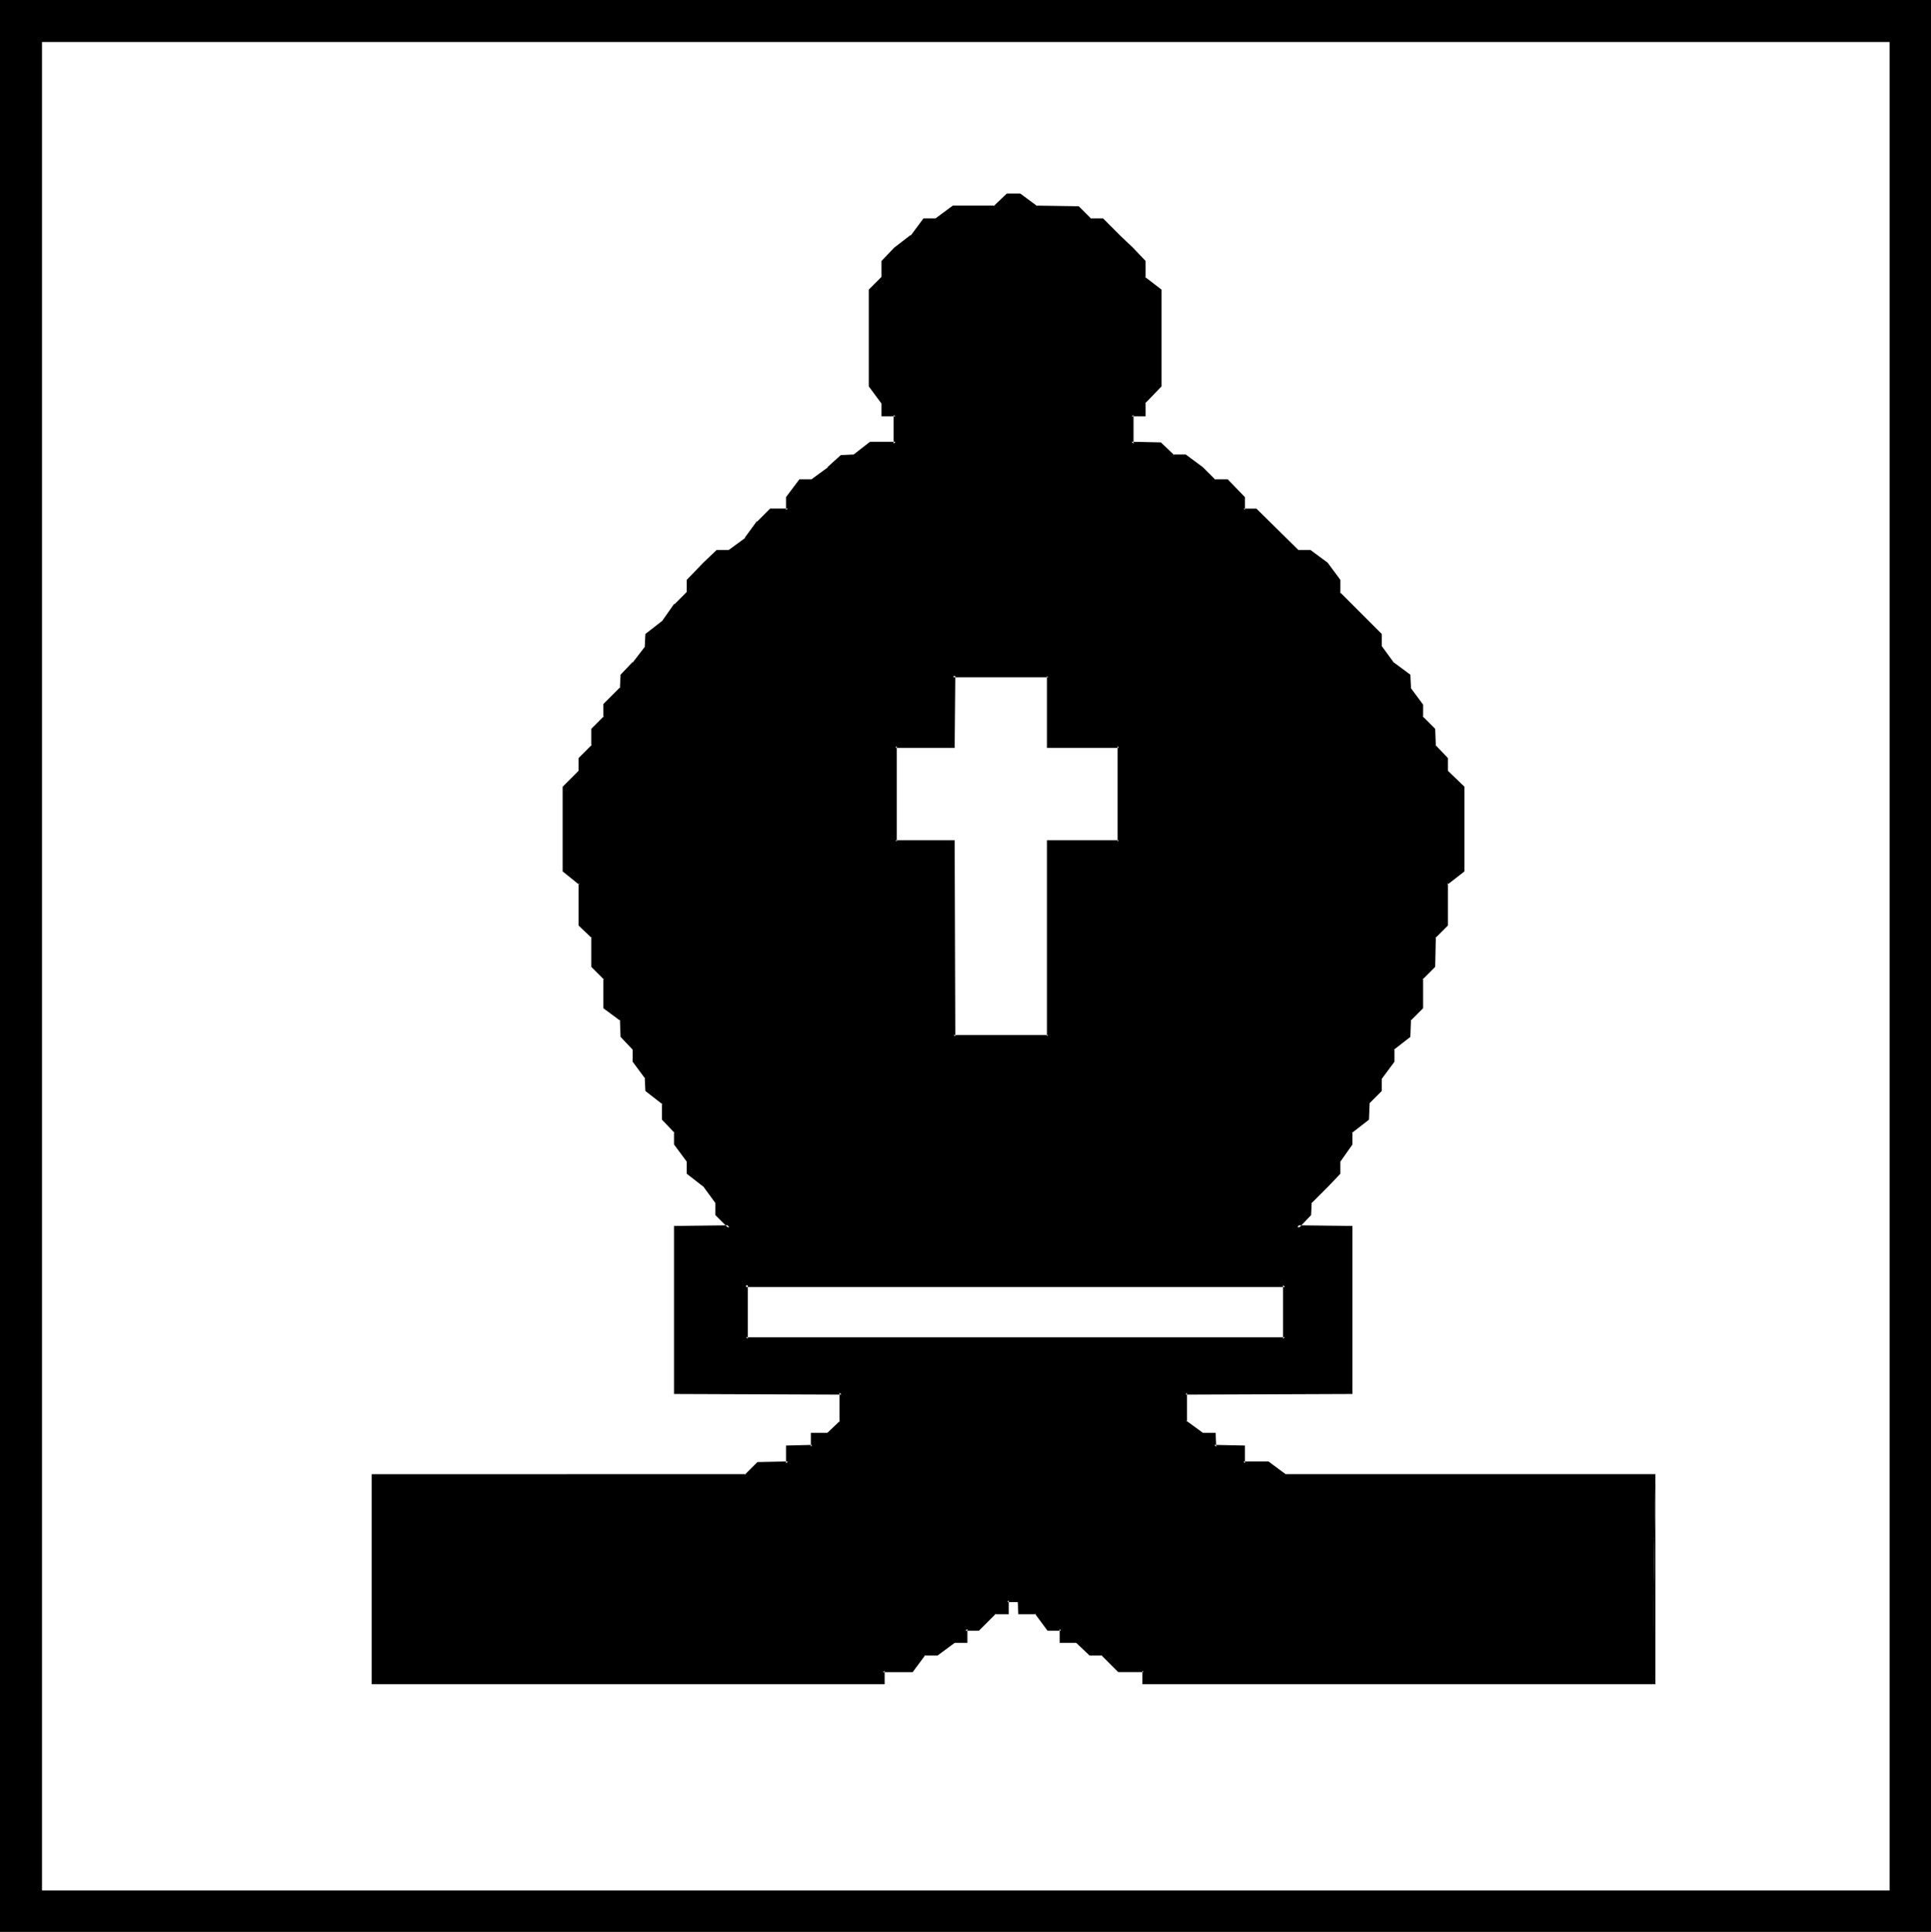 <?xml version="1.0" encoding="UTF-8" standalone="no"?>
<svg
   version="1.0"
   width="129.724mm"
   height="129.766mm"
   id="svg10"
   sodipodi:docname="Bishop - Black 4.wmf"
   xmlns:inkscape="http://www.inkscape.org/namespaces/inkscape"
   xmlns:sodipodi="http://sodipodi.sourceforge.net/DTD/sodipodi-0.dtd"
   xmlns="http://www.w3.org/2000/svg"
   xmlns:svg="http://www.w3.org/2000/svg">
  <rect width="100%" height="100%" fill="#808080" stroke="none"/>
  <sodipodi:namedview
     id="namedview10"
     pagecolor="#ffffff"
     bordercolor="#000000"
     borderopacity="0.25"
     inkscape:showpageshadow="2"
     inkscape:pageopacity="0.0"
     inkscape:pagecheckerboard="0"
     inkscape:deskcolor="#d1d1d1"
     inkscape:document-units="mm" />
  <defs
     id="defs1">
    <pattern
       id="WMFhbasepattern"
       patternUnits="userSpaceOnUse"
       width="6"
       height="6"
       x="0"
       y="0" />
  </defs>
  <path
     style="fill:#000000;fill-opacity:1;fill-rule:evenodd;stroke:none"
     d="M 490.294,490.455 H 0 V 0 h 490.294 z"
     id="path1" />
  <path
     style="fill:#ffffff;fill-opacity:1;fill-rule:evenodd;stroke:none"
     d="M 479.79,479.951 H 10.666 V 10.666 H 479.79 Z"
     id="path2" />
  <path
     style="fill:#000000;fill-opacity:1;fill-rule:evenodd;stroke:none"
     d="m 258.883,406.262 h -3.07 v 3.232 h -3.232 l -4.202,4.04 h -3.232 v 3.232 h -3.07 l -4.202,3.07 h -3.232 l -3.07,4.363 h -4.202 -3.232 v 3.07 h -3.07 -4.363 -3.07 -3.232 -4.202 -111.504 v -52.52 h 94.697 l 3.232,-3.232 h 3.07 4.363 v -4.202 h 3.07 3.07 v -3.232 h 4.202 l 3.232,-3.07 v -3.232 -4.202 h -42.016 v -42.016 h 13.574 l -3.07,-3.232 v -3.07 l -3.232,-4.202 -4.202,-3.232 v -3.07 l -3.07,-4.363 v -3.07 l -3.232,-3.232 v -4.04 l -4.202,-3.232 v -3.232 l -3.232,-4.202 v -3.07 l -3.07,-3.232 v -4.202 l -4.202,-3.07 v -3.232 -4.202 l -3.232,-3.232 v -3.07 -4.202 l -3.07,-3.07 v -3.232 -4.202 -3.232 l -4.202,-3.07 v -4.202 -3.232 -3.232 -4.04 -3.232 -3.07 l 4.202,-4.363 v -3.07 l 3.07,-3.232 v -4.04 l 3.232,-3.232 v -3.07 l 4.202,-4.363 v -3.07 l 3.07,-3.232 3.232,-4.202 v -3.07 l 4.202,-3.232 3.232,-4.202 3.07,-3.07 v -3.232 l 4.202,-4.202 3.232,-3.232 h 3.07 l 4.202,-3.07 3.232,-4.202 3.07,-3.232 h 4.363 v -3.07 l 3.07,-4.202 h 3.07 l 4.202,-3.232 3.232,-3.07 h 3.07 l 4.363,-3.232 h 3.07 3.232 v -4.202 -3.07 h -3.232 v -3.232 l -3.07,-4.202 v -3.232 -3.07 -4.202 -3.07 -3.232 -4.202 -3.232 l 3.07,-3.07 v -4.202 l 3.232,-3.232 4.202,-3.07 3.07,-4.202 h 3.232 l 4.202,-3.232 h 3.07 3.232 4.202 l 3.232,-3.232 h 3.07 l 4.202,3.232 h 3.07 3.232 4.202 l 3.232,3.232 h 3.07 l 4.202,4.202 3.232,3.07 3.07,3.232 v 4.202 l 4.202,3.07 v 3.232 4.202 3.232 3.07 4.202 3.07 3.232 l -4.202,4.202 v 3.232 h -3.07 v 3.07 4.202 h 3.07 4.202 l 3.232,3.232 h 3.232 l 4.04,3.07 3.232,3.232 h 3.07 l 4.363,4.202 v 3.07 h 3.07 l 3.232,3.232 4.202,4.202 3.07,3.07 h 3.232 l 4.202,3.232 3.07,4.202 v 3.232 l 3.232,3.07 4.202,4.202 3.232,3.232 v 3.07 l 3.07,4.202 4.202,3.232 v 3.07 l 3.07,4.363 v 3.07 l 3.232,3.232 v 4.04 l 3.232,3.232 v 3.07 l 4.202,4.363 v 3.07 3.232 4.04 3.232 3.232 4.202 l -4.202,3.07 v 3.232 4.202 3.232 l -3.232,3.07 v 4.202 3.07 l -3.232,3.232 v 4.202 3.232 l -3.07,3.07 v 4.202 l -4.202,3.232 v 3.07 l -3.07,4.202 v 3.232 l -3.232,3.232 v 4.04 l -4.202,3.232 v 3.07 l -3.232,4.363 v 3.07 l -3.07,3.232 -4.202,4.202 v 3.07 l -3.232,3.232 h 13.736 v 42.016 h -42.016 v 4.202 3.232 l 4.04,3.07 h 3.232 v 3.232 h 3.07 4.363 v 4.202 h 3.07 3.232 l 4.202,3.232 h 93.566 v 52.52 h -111.504 -3.232 -4.04 -3.232 -3.232 -4.202 v -3.07 h -3.07 -3.232 l -4.202,-4.363 h -3.07 l -3.232,-3.07 h -4.202 v -3.232 h -3.232 l -3.07,-4.04 h -4.202 z"
     id="path3" />
  <path
     style="fill:#000000;fill-opacity:1;fill-rule:evenodd;stroke:none"
     d="m 258.883,405.777 -3.555,0.162 v 3.555 l 0.485,-0.485 h -3.394 l -4.363,4.202 h 0.323 -3.555 v 3.555 l 0.323,-0.485 h -3.232 l -4.363,3.232 h 0.323 -3.394 l -3.232,4.363 0.323,-0.162 h -7.757 v 3.555 l 0.323,-0.485 H 94.697 l 0.485,0.485 v -52.52 l -0.485,0.323 h 94.859 l 3.394,-3.232 h -0.323 7.757 v -4.525 l -0.323,0.485 6.464,-0.162 0.162,-3.555 -0.485,0.485 h 4.363 l 3.394,-3.394 v -7.918 l -42.339,-0.162 0.323,0.485 v -42.016 l -0.323,0.485 h 14.706 l -3.878,-4.04 v 0.323 -3.232 l -3.232,-4.363 -4.202,-3.232 0.162,0.323 v -3.232 l -3.232,-4.363 v 0.162 -3.232 l -3.232,-3.394 0.162,0.323 -0.162,-4.363 -4.202,-3.232 0.162,0.323 v -3.232 l -3.232,-4.363 v 0.162 -3.394 l -3.232,-3.232 0.162,0.323 -0.162,-4.363 -4.363,-3.394 0.162,0.485 v -7.595 l -3.232,-3.232 0.162,0.162 v -7.434 l -3.232,-3.232 v 0.323 -10.827 l -4.363,-3.394 0.323,0.485 v -21.008 l -0.162,0.162 4.202,-4.202 v -3.394 0.323 l 3.232,-3.394 v -4.202 l -0.162,0.162 3.232,-3.232 v -3.232 0.162 l 4.202,-4.363 0.162,-3.232 -0.162,0.323 3.07,-3.232 h 0.162 l 3.232,-4.363 v -3.232 l -0.162,0.323 4.202,-3.232 3.232,-4.363 -0.162,0.162 3.394,-3.232 v -3.394 l -0.162,0.323 4.202,-4.202 3.232,-3.232 -0.323,0.162 h 3.232 l 4.363,-3.232 3.232,-4.363 v 0.162 l 3.07,-3.232 -0.323,0.162 h 4.686 v -3.555 0.162 l 3.232,-4.202 -0.485,0.162 h 3.232 l 4.363,-3.232 v 0 l 3.232,-3.07 -0.323,0.162 h 3.232 l 4.363,-3.394 -0.162,0.162 6.626,-0.162 v -8.08 h -3.555 l 0.485,0.485 v -3.232 l -3.232,-4.363 v 0.162 -24.24 l -0.162,0.323 3.394,-3.232 v -4.363 l -0.162,0.323 3.232,-3.232 h -0.162 l 4.363,-3.07 3.07,-4.363 -0.323,0.162 h 3.394 l 4.363,-3.232 h -0.323 10.666 l 3.394,-3.232 -0.323,0.162 h 3.07 -0.323 l 4.363,3.07 h 10.666 -0.323 l 3.394,3.232 h 3.232 l -0.323,-0.162 4.202,4.363 3.232,3.07 3.07,3.232 v -0.323 4.363 l 4.363,3.394 -0.323,-0.485 v 24.24 l 0.162,-0.323 -4.202,4.363 v 3.394 l 0.323,-0.485 h -3.394 v 8.08 l 7.595,0.162 -0.323,-0.162 3.394,3.232 3.394,0.162 -0.323,-0.162 4.202,3.07 h -0.162 l 3.394,3.232 h 3.232 l -0.162,-0.162 4.202,4.363 -0.162,-0.323 v 3.555 h 3.555 l -0.323,-0.162 10.666,10.666 h 3.394 -0.323 l 4.202,3.07 h -0.162 l 3.232,4.202 v -0.323 3.394 l 10.666,10.666 -0.162,-0.323 v 3.232 l 3.232,4.363 4.363,3.232 -0.323,-0.323 v 3.232 l 3.232,4.363 v -0.162 3.232 l 3.232,3.232 v -0.162 4.202 l 3.232,3.394 -0.162,-0.323 v 3.394 l 4.363,4.202 -0.162,-0.162 v 21.008 l 0.162,-0.485 -4.363,3.394 v 10.827 l 0.162,-0.323 -3.232,3.232 v 7.434 -0.162 l -3.232,3.232 v 7.595 l 0.162,-0.323 -3.232,3.232 -0.162,4.363 0.323,-0.323 -4.363,3.232 -0.162,3.394 0.162,-0.162 -3.232,4.363 v 3.232 l 0.162,-0.323 -3.232,3.232 -0.162,4.363 0.162,-0.323 -4.363,3.394 v 3.232 -0.162 l -3.07,4.363 v 3.232 -0.323 l -3.07,3.232 -4.202,4.363 -0.162,3.232 0.162,-0.323 -3.878,4.04 h 14.706 l -0.485,-0.485 v 42.016 l 0.485,-0.485 -42.501,0.162 v 7.918 l 4.525,3.394 h 3.232 l -0.485,-0.485 0.162,3.555 7.757,0.162 -0.485,-0.485 v 4.525 h 6.787 -0.323 l 4.363,3.232 h 93.728 l -0.323,-0.323 v 52.52 l 0.808,-53.005 h -94.051 0.162 l -4.363,-3.232 h -6.302 l 0.323,0.485 v -4.525 l -7.757,-0.162 0.485,0.485 -0.162,-3.555 h -3.555 0.323 l -4.202,-3.07 0.162,0.323 v -7.434 l -0.323,0.485 42.339,-0.162 v -42.662 l -14.059,-0.162 0.323,0.808 3.232,-3.394 0.162,-3.232 -0.162,0.323 4.202,-4.202 3.232,-3.394 v -3.232 0.162 l 3.07,-4.363 v -3.232 l -0.162,0.323 4.363,-3.394 0.162,-4.202 -0.162,0.162 3.232,-3.232 v -3.394 0.323 l 3.232,-4.363 v -3.232 l -0.323,0.323 4.363,-3.394 0.162,-4.363 -0.162,0.323 3.232,-3.232 v -7.595 l -0.162,0.323 3.232,-3.232 0.162,-7.595 -0.162,0.323 3.232,-3.232 v -10.827 l -0.162,0.485 4.363,-3.394 v -21.493 l -4.363,-4.202 0.162,0.162 v -3.232 l -3.232,-3.394 0.162,0.323 -0.162,-4.363 -3.232,-3.232 0.162,0.323 V 178.891 l -3.232,-4.363 0.162,0.162 -0.162,-3.394 -4.363,-3.232 0.162,0.162 -3.07,-4.202 v 0.162 -3.232 l -10.666,-10.666 0.162,0.323 v -3.394 l -3.232,-4.363 -4.363,-3.232 h -3.394 0.323 l -10.666,-10.504 h -3.232 l 0.323,0.323 v -3.232 l -4.363,-4.525 h -3.394 l 0.323,0.162 -3.232,-3.232 v 0 l -4.363,-3.232 h -3.232 l 0.323,0.162 -3.394,-3.232 -7.434,-0.162 0.485,0.485 v -7.272 l -0.485,0.323 h 3.555 v -3.555 l -0.162,0.323 4.202,-4.363 V 73.528 l -4.202,-3.232 0.162,0.323 v -4.363 l -3.232,-3.394 -3.232,-3.07 -4.363,-4.363 h -3.232 l 0.323,0.162 -3.232,-3.232 -10.827,-0.162 0.323,0.162 -4.363,-3.232 h -3.394 l -3.394,3.232 0.323,-0.162 h -10.666 l -4.363,3.232 h 0.323 -3.394 l -3.232,4.363 v -0.162 l -4.202,3.232 v 0 l -3.232,3.394 v 4.363 -0.323 l -3.232,3.232 v 24.563 l 3.232,4.363 v -0.323 3.555 h 3.555 l -0.485,-0.323 v 7.272 l 0.485,-0.485 h -6.464 l -4.363,3.394 0.162,-0.162 -3.232,0.162 -3.394,3.07 h 0.162 l -4.202,3.07 h 0.162 -3.232 l -3.394,4.525 v 3.232 l 0.485,-0.323 h -4.525 l -3.232,3.232 h -0.162 l -3.07,4.202 h 0.162 l -4.202,3.07 h 0.162 -3.232 l -3.394,3.232 -4.202,4.363 v 3.394 -0.323 l -3.07,3.07 h -0.162 l -3.07,4.363 0.162,-0.162 -4.363,3.394 -0.162,3.232 0.162,-0.162 -3.232,4.202 v -0.162 l -3.07,3.232 -0.162,3.394 0.162,-0.323 -4.363,4.363 v 3.394 l 0.162,-0.323 -3.232,3.232 v 4.363 l 0.162,-0.323 -3.394,3.394 v 3.232 l 0.162,-0.162 -4.202,4.202 v 21.493 l 4.202,3.394 -0.162,-0.485 v 10.827 l 3.394,3.232 -0.162,-0.323 v 7.595 l 3.232,3.232 -0.162,-0.323 v 7.595 l 4.363,3.232 -0.162,-0.323 0.162,4.363 3.07,3.232 v -0.162 3.232 l 3.232,4.363 -0.162,-0.323 0.162,3.394 4.363,3.394 -0.162,-0.323 v 4.202 l 3.232,3.394 -0.162,-0.323 v 3.232 l 3.232,4.363 v -0.162 3.232 l 4.363,3.394 -0.162,-0.162 3.07,4.202 v -0.162 3.232 l 3.394,3.394 0.162,-0.808 -14.059,0.162 v 42.662 l 42.501,0.162 -0.485,-0.485 v 7.434 l 0.162,-0.323 -3.232,3.07 h 0.323 -4.525 v 3.555 l 0.323,-0.485 -6.626,0.162 v 4.525 l 0.485,-0.485 -7.757,0.162 -3.232,3.232 0.323,-0.162 H 94.374 v 53.328 H 224.624 v -3.394 l -0.485,0.323 h 7.595 l 3.232,-4.363 -0.323,0.162 h 3.394 l 4.363,-3.232 h -0.323 3.555 v -3.555 l -0.485,0.485 h 3.394 l 4.363,-4.363 -0.323,0.162 h 3.555 v -3.555 l -0.323,0.485 h 3.07 z"
     id="path4" />
  <path
     style="fill:#000000;fill-opacity:1;fill-rule:evenodd;stroke:none"
     d="m 419.513,427.27 0.323,-0.485 H 290.395 l 0.485,0.485 v -3.555 h -6.787 l 0.323,0.162 -4.363,-4.363 h -3.232 l 0.323,0.162 -3.232,-3.394 h -4.525 l 0.485,0.485 -0.162,-3.555 h -3.555 l 0.485,0.162 -3.394,-4.363 h -4.363 l 0.485,0.485 v -3.232 h -0.97 l 0.162,3.555 h 4.525 l -0.323,-0.162 3.232,4.363 h 3.394 l -0.323,-0.485 v 3.555 h 4.525 -0.323 l 3.394,3.232 h 3.232 l -0.323,-0.162 4.363,4.363 h 6.464 l -0.323,-0.323 v 3.394 h 130.249 v -53.328 z"
     id="path5" />
  <path
     style="fill:#000000;fill-opacity:1;fill-rule:evenodd;stroke:none"
     d="m 255.813,104.878 h -10.666 l 0.485,0.485 v -3.555 h -3.555 l 0.485,0.323 -0.162,-4.525 -4.525,-0.162 0.485,0.485 -0.162,-10.827 -3.555,-0.162 0.485,0.485 v -3.07 l -0.485,0.323 h 3.555 l 0.162,-10.989 -0.485,0.485 h 4.525 l 0.162,-3.555 -0.485,0.485 3.394,-0.162 3.232,-4.363 -0.323,0.162 h 17.776 l -0.323,-0.323 v 4.525 l 3.555,0.162 -0.162,-0.162 4.202,3.232 -0.162,-0.485 v 3.555 h 3.555 l -0.485,-0.323 v 17.776 l 0.485,-0.323 h -3.555 v 3.555 -0.323 l -4.202,4.202 -3.07,3.232 0.162,-0.162 h -10.342 v 0.808 h 10.666 l 3.232,-3.232 4.363,-4.363 v -3.394 l -0.485,0.485 h 3.555 V 76.437 h -3.555 l 0.485,0.485 v -3.394 l -4.525,-3.394 h -3.394 l 0.485,0.485 v -4.525 h -18.422 l -3.394,4.202 0.323,-0.162 -3.394,0.162 -0.162,3.394 0.485,-0.323 h -4.525 l -0.162,10.989 0.485,-0.485 h -3.555 v 3.878 l 3.555,0.162 -0.485,-0.485 0.162,10.827 4.525,0.162 -0.485,-0.485 0.162,4.686 h 3.394 l -0.323,-0.485 v 3.555 h 10.989 z"
     id="path6" />
  <path
     style="fill:#ffffff;fill-opacity:1;fill-rule:evenodd;stroke:none"
     d="m 242.077,171.619 h 24.078 v 17.776 h 17.938 v 24.24 H 266.155 v 49.45 h -24.078 v -49.45 h -14.706 v -24.24 h 14.706 z"
     id="path7" />
  <path
     style="fill:#000000;fill-opacity:1;fill-rule:evenodd;stroke:none"
     d="m 242.077,171.942 h 24.078 l -0.323,-0.323 v 18.261 h 18.261 l -0.323,-0.485 v 24.24 l 0.323,-0.323 H 265.832 v 49.773 l 0.323,-0.323 h -24.078 l 0.485,0.323 -0.162,-49.773 h -15.029 l 0.323,0.323 v -24.24 l -0.323,0.485 h 15.029 l 0.162,-18.261 h -0.97 v 17.776 l 0.485,-0.323 h -15.19 v 24.886 l 15.19,0.162 -0.485,-0.485 0.162,49.934 h 24.886 v -49.934 l -0.485,0.485 18.422,-0.162 V 189.072 H 266.155 l 0.485,0.323 v -18.261 h -24.563 z"
     id="path8" />
  <path
     style="fill:#ffffff;fill-opacity:1;fill-rule:evenodd;stroke:none"
     d="m 189.395,326.27 h 136.875 v 13.574 H 189.395 Z"
     id="path9" />
  <path
     style="fill:#000000;fill-opacity:1;fill-rule:evenodd;stroke:none"
     d="m 189.395,326.755 h 136.875 l -0.485,-0.485 v 13.574 l 0.485,-0.323 H 189.395 l 0.485,0.323 v -13.574 h -0.808 v 14.059 h 137.521 v -14.382 l -137.198,-0.162 z"
     id="path10" />
</svg>
